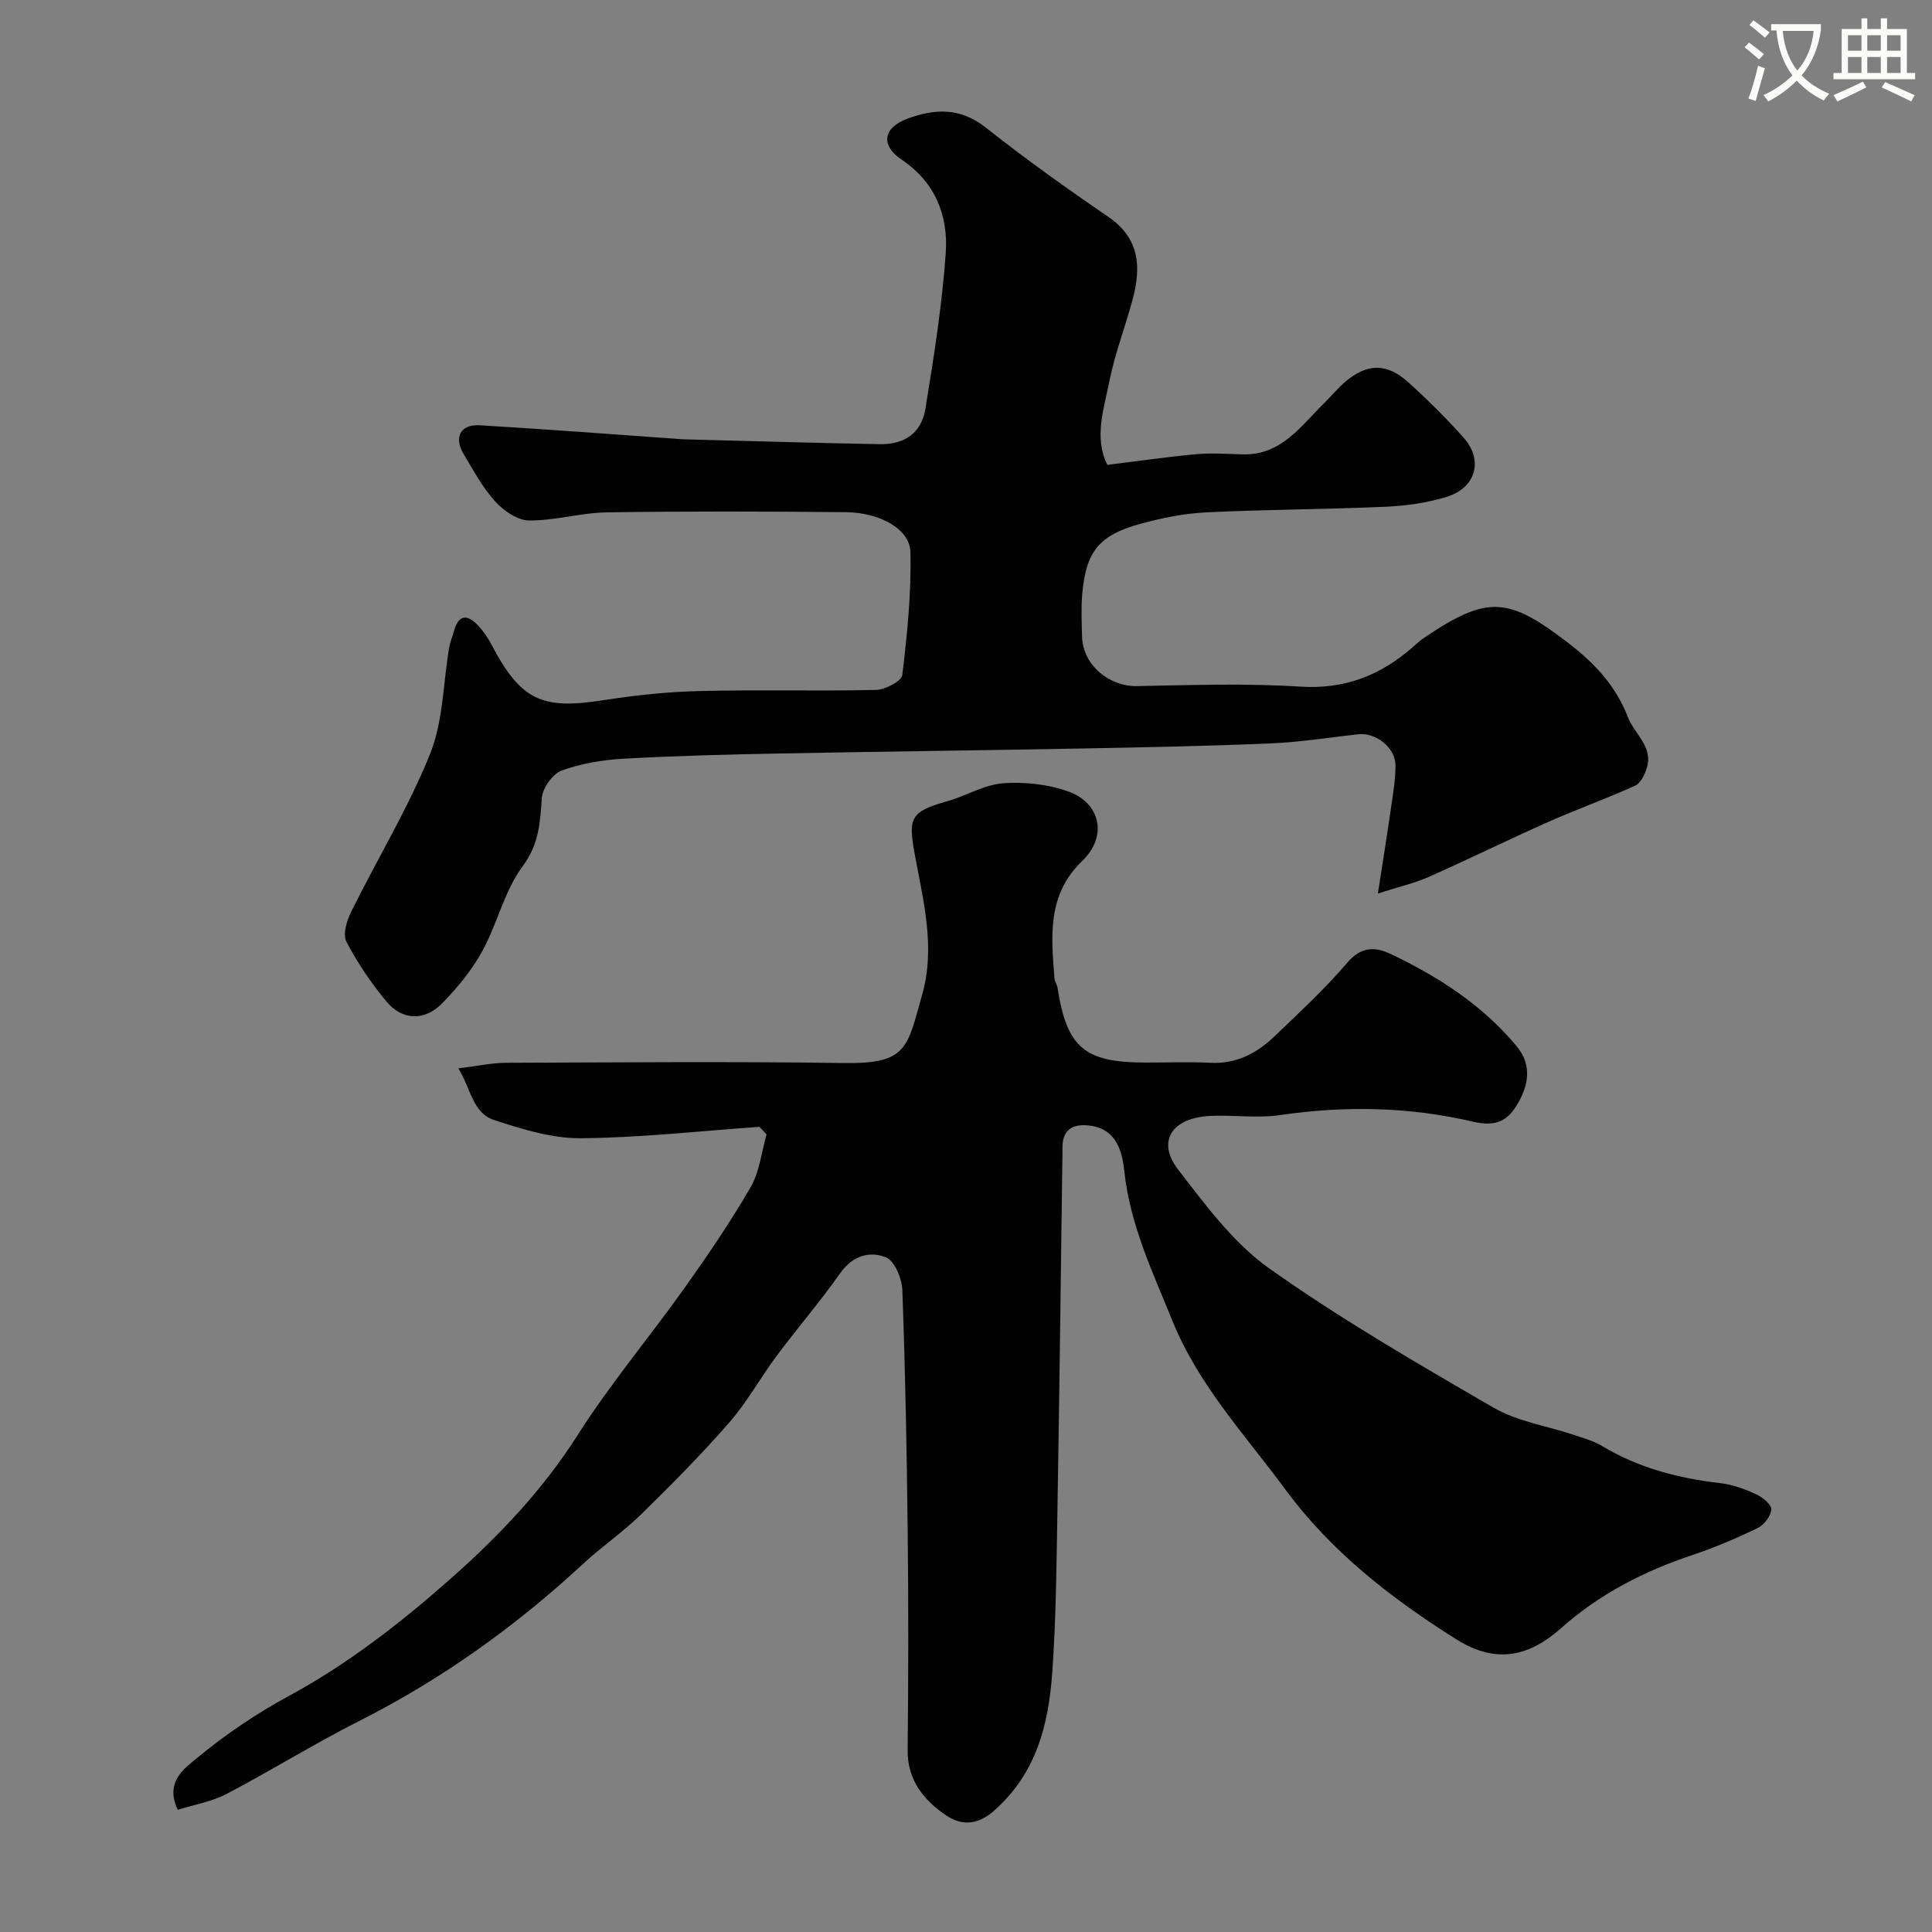 <svg enable-background="new 0 0 400 400" viewBox="0 0 400 400" xmlns="http://www.w3.org/2000/svg"><rect x="0" y="0" width="400" height="400" fill="#808080" stroke="none"/><path d="m362.1 8.8c1.1.8 2.1 1.6 3.1 2.4l-1 1.1c-1.3-1.1-2.3-2-3-2.5zm1.9 4.8c.5.2.9.4 1.4.5-.6 2.3-1.3 4.5-1.9 6.8l-1.5-.5c.8-2.1 1.4-4.3 2-6.8zm-1-9.4c1.3.9 2.4 1.8 3.4 2.5l-1 1.1c-1.4-1.2-2.4-2.1-3.2-2.6zm3.7 2.2v-1.4h10.3v1.2c-.5 3.6-1.8 6.8-4 9.4 1.5 1.6 3.4 2.8 5.7 3.8-.3.4-.7.8-1.1 1.4-2.3-1.1-4.1-2.5-5.6-4.1-1.6 1.6-3.6 3.1-5.9 4.3-.3-.5-.7-.9-1-1.3 2.4-1.1 4.4-2.5 6-4.1-1.9-2.5-3-5.6-3.3-9.3h-1.1zm8.8 0h-6.4c.3 3.3 1.3 6 3 8.2 2-2.2 3.1-5.1 3.4-8.2z" fill="#fbfcfa"/><path d="m385.3 3.8h1.3v2.2h2.8v-2.2h1.3v2.2h4.1v9.1h1.7v1.3h-16.9v-1.3h1.7v-9.1h4.1v-2.2zm.4 13.1.7 1.2c-1.8.9-3.8 1.9-6 2.9-.2-.4-.5-.8-.8-1.3 2.3-1 4.3-1.9 6.1-2.8zm-3.1-6.4h2.8v-3.2h-2.8zm0 4.6h2.8v-3.3h-2.8zm4-4.6h2.8v-3.2h-2.8zm0 4.6h2.8v-3.3h-2.8zm3.7 1.9c2.1.9 4.1 1.8 6.1 2.7l-.7 1.3c-2.2-1.1-4.2-2-6.1-2.9zm3.2-9.7h-2.8v3.2h2.8zm-2.8 7.8h2.8v-3.3h-2.8z" fill="#fbfcfa"/><g fill="#010102"><path d="m157.23 233.3c-12.32.86-24.63 2.26-36.96 2.36-5.99.05-12.14-1.87-17.94-3.76-4.46-1.45-4.82-6.4-7.42-10.71 4.05-.49 6.93-1.14 9.81-1.15 23.33-.08 46.66-.29 69.98.05 13.18.19 13.1-3.08 16.25-14.26 2.73-9.69.23-19.26-1.52-28.73-1.45-7.83-.99-9.04 6.71-11.22 3.89-1.1 7.6-3.41 11.51-3.71 4.47-.34 9.33.2 13.54 1.7 6.73 2.41 8.12 9.35 2.9 14.35-7.36 7.05-6.44 15.66-5.77 24.38.05.63.52 1.22.62 1.85 1.95 12.45 5.53 15.52 18.21 15.54 4.5.01 9.01-.17 13.49.05 5.35.26 9.59-1.98 13.23-5.48 5.17-4.96 10.47-9.84 15.1-15.28 2.87-3.36 5.79-3.27 8.95-1.77 9.87 4.68 18.97 10.56 26.05 19.05 3.31 3.97 2.54 8.23.02 12.33-2.14 3.49-4.72 4.35-9.09 3.33-13.14-3.08-26.48-3.32-39.9-1.35-4.73.69-9.66-.07-14.48.17-7.92.4-11.09 5.28-6.62 11.08 5.67 7.34 11.44 15.21 18.85 20.47 14.86 10.53 30.71 19.72 46.49 28.86 4.94 2.86 11.01 3.75 16.54 5.61 2 .67 4.11 1.24 5.89 2.31 7.57 4.56 15.83 6.7 24.53 7.7 2.53.29 5.06 1.23 7.39 2.3 1.32.6 3.18 2.12 3.13 3.13-.07 1.37-1.48 3.22-2.8 3.86-4.38 2.12-8.9 4.04-13.52 5.59-10.03 3.36-19.18 8.02-27.18 15.13-6.42 5.71-13.26 7.62-21.64 2.36-13.53-8.49-25.97-18.19-35.41-31-8.29-11.25-18.01-21.61-23.4-34.9-4.1-10.11-8.8-19.92-9.99-31.03-.42-3.91-1.52-8.6-6.83-9.42-3.41-.52-6.03.41-5.98 4.59v1c-.33 24.26-.61 48.52-1.02 72.78-.2 11.6-.27 23.22-1.09 34.79-.76 10.74-3.27 20.89-12.03 28.62-3.6 3.18-6.95 3.05-10.06.91-4.52-3.11-7.92-7.24-7.85-13.42.15-14.99.18-29.99.01-44.99-.18-16.77-.5-33.53-1.11-50.29-.09-2.39-1.6-6.04-3.4-6.76-3.34-1.35-6.9-.37-9.45 3.26-4.13 5.88-8.85 11.34-13.15 17.11-3.39 4.55-6.16 9.62-9.87 13.87-5.77 6.61-11.97 12.87-18.25 19.01-3.75 3.66-8.14 6.65-11.99 10.22-14.01 12.98-29.36 23.96-46.45 32.58-9.28 4.69-18.14 10.22-27.36 15.05-3.07 1.61-6.66 2.2-10.1 3.28-2.77-5.89 1.53-8.67 4.08-10.79 5.84-4.84 12.25-9.17 18.93-12.78 12.33-6.68 23.28-15.24 33.65-24.42 9.86-8.72 18.94-18.27 26.14-29.6 6.75-10.61 14.91-20.31 22.22-30.58 4.79-6.74 9.46-13.6 13.6-20.76 1.85-3.2 2.24-7.24 3.29-10.9-.46-.51-.97-1.04-1.48-1.57z"/><path d="m229.27 96.25c6.4-.79 12.31-1.66 18.26-2.2 3.16-.29 6.38-.09 9.57.02 8.18.3 12.25-5.91 17.19-10.75 1.43-1.4 2.7-2.97 4.21-4.26 4.56-3.87 8.62-3.94 13.09.1 4 3.62 7.86 7.44 11.44 11.46 4.14 4.65 2.56 10.39-3.52 12.25-4.01 1.23-8.31 1.85-12.51 2.04-12.42.55-24.87.57-37.29 1.17-4.53.22-9.1 1.15-13.49 2.34-8.75 2.38-11.42 5.77-12.17 14.78-.23 2.81-.09 5.66-.03 8.5.13 6.2 5.9 10.45 11.25 10.35 11.33-.21 22.7-.61 33.98.11 9.26.58 16.67-2.37 23.34-8.27.74-.65 1.48-1.32 2.3-1.87 13.16-8.88 17.43-8.5 30.17 1.39 5.33 4.14 9.52 8.7 12 15.12 1.35 3.5 5.3 6.07 3.87 10.54-.43 1.35-1.27 3.09-2.4 3.6-5.93 2.68-12.07 4.88-18.02 7.52-8.29 3.68-16.44 7.7-24.73 11.38-2.88 1.28-6.01 1.98-10.5 3.42 1.09-7.06 1.99-12.65 2.79-18.26.4-2.75.87-5.53.85-8.29-.03-3.66-4.06-6.82-7.7-6.42-6.02.66-12.03 1.64-18.07 1.89-12.92.55-25.86.81-38.8 1.05-20.93.4-41.87.63-62.8 1.04-10.77.21-21.55.47-32.3 1.07-4.36.24-8.85.98-12.93 2.45-1.88.68-3.97 3.6-4.13 5.65-.39 5.07-.53 9.56-3.98 14.18-3.8 5.1-5.23 11.89-8.36 17.58-2.18 3.96-5.17 7.61-8.36 10.85-3.59 3.64-8.19 3.49-11.41-.35-3.2-3.82-6.05-8.04-8.36-12.45-.79-1.5.06-4.35.97-6.18 5.41-10.93 11.81-21.44 16.35-32.7 2.74-6.78 2.7-14.68 3.96-22.07.19-1.11.66-2.17.95-3.26 1.02-3.76 2.94-3.57 5.19-1.09.98 1.08 1.84 2.32 2.52 3.61 6.12 11.66 10.41 13.68 23.11 11.7 6.64-1.04 13.38-1.76 20.1-1.92 12.16-.3 24.33.05 36.49-.23 1.92-.04 5.29-1.81 5.45-3.08 1.02-8.45 1.89-17 1.68-25.49-.12-4.75-6.34-8.16-13.39-8.23-16.5-.16-33-.21-49.49.04-5.36.08-10.72 1.73-16.07 1.68-2.39-.02-5.26-2.01-7.01-3.93-2.6-2.86-4.48-6.4-6.5-9.75-2.14-3.55-.73-6.28 3.34-6.03 13.98.83 27.94 1.91 41.91 2.89.5.03 1 .04 1.5.05 13.1.33 26.2.73 39.3.97 5.21.1 8.69-2.28 9.52-7.35 1.74-10.66 3.44-21.36 4.2-32.12.55-7.75-2.06-14.68-9.12-19.43-4.48-3.02-3.8-6.66 1.25-8.51 5.64-2.07 10.89-2.31 16.15 1.85 8.19 6.48 16.71 12.57 25.34 18.46 6.55 4.47 6.88 10.41 5.09 17.09-1.51 5.65-3.65 11.15-4.8 16.86-1.14 5.82-3.28 11.8-.44 17.44z"/></g></svg>